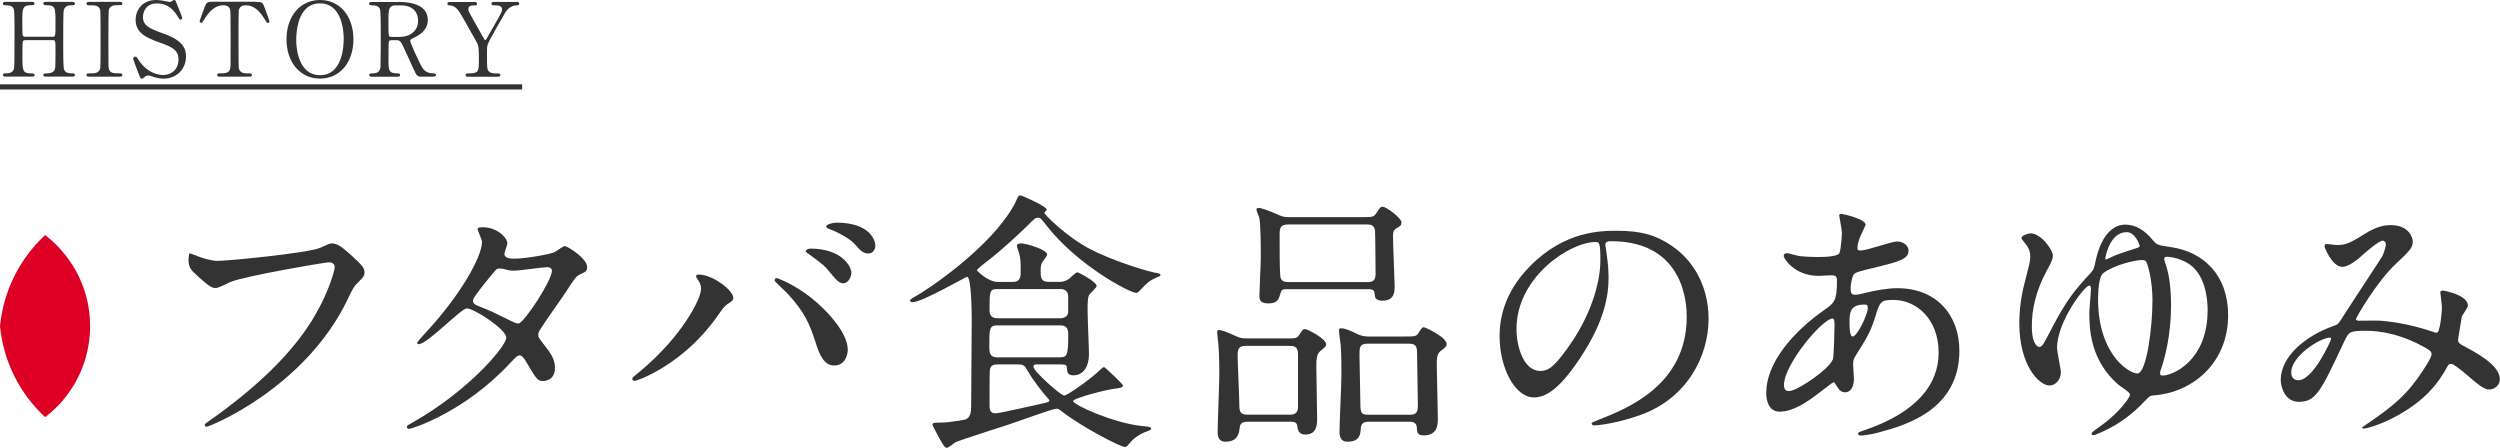 <svg viewBox="0 0 439.27 78.67" xmlns="http://www.w3.org/2000/svg"><g fill="#333"><path d="m34.19 44.78c1.1.53 2.98 1.06 3.98 1.06 1.97 0 16.03-1.39 18.1-2.3 1.49-.67 1.68-.77 2.02-.77 1.06 0 1.82.67 3.31 1.97 2.16 1.92 2.45 2.45 2.45 3.12 0 .62-.24.86-1.1 1.73-.77.72-.96 1.1-1.87 3.02-7.54 15.65-24.29 22.37-24.77 22.37-.24 0-.34-.19-.34-.29 0-.19.14-.29.62-.62 8.35-5.86 15.12-12.19 18.96-19.01 2.35-4.13 3.26-7.63 3.26-8.11 0-.82-.82-.86-1.06-.86-.53 0-14.5 2.35-17.28 3.46-.38.19-2.11 1.06-2.5 1.06-.62 0-.96 0-3.46-2.3-.91-.82-1.39-1.3-1.39-2.69 0-.38.05-.62.14-1.1.24 0 .53.14.91.29z"/><path d="m72.54 74.21c9.84-5.57 16.42-13.39 16.42-14.88s-5.71-5.14-6.91-5.14c-1.1 0-6.91 6.29-8.5 6.29-.19 0-.24-.14-.24-.24 0-.19 1.49-1.82 1.73-2.06 5.71-6.19 9.65-12.96 9.65-15.7 0-.38-.77-1.92-.77-2.26 0-.29.62-.29.91-.29 2.54 0 4.32 1.87 4.32 2.83 0 .29-.53 1.58-.53 1.87 0 .72 1.01.82 1.63.82 2.3 0 6.53-.82 7.2-1.15.29-.14 1.49-1.06 1.78-1.06.48 0 3.94 2.16 3.94 3.7 0 .72-.34.86-1.2 1.25-.72.34-.91.58-2.35 2.83-.67 1.06-3.94 5.62-4.51 6.58-.43.67-.53.82-.53 1.2 0 .43.05.53.91 1.63 1.15 1.49 2.02 2.54 2.02 4.22 0 2.21-1.82 2.3-2.06 2.3-1.01 0-1.2-.34-3.02-3.41-.1-.19-.62-1.1-1.1-1.1-.43 0-.72.34-1.68 1.34-8.16 8.79-17.38 11.57-17.71 11.57-.1 0-.53 0-.43-.43.05-.19.14-.19 1.06-.72zm24.44-26.6c0-.53-.48-.67-.82-.67-.72 0-4.94.62-5.81.62-.62 0-.96-.05-1.44-.19s-.67-.19-1.15-.19c-.14 0-.38 0-.58.19-.05 0-4.08 4.8-4.08 5.38 0 .67.43.82 1.63 1.3 1.49.58 1.87.77 5.28 2.45.19.1.82.38 1.1.34 1.06-.19 5.86-7.58 5.86-9.22z"/><path d="m122.66 49.2c-.29-.43-.34-.53-.34-.67 0-.24.19-.29.43-.29 2.54 0 6.1 2.83 6.1 4.08 0 .43-.24.58-.86 1.01-.72.43-1.01.91-1.97 2.26-5.81 8.3-13.87 11.33-14.55 11.33-.29 0-.38-.24-.38-.34 0-.19.14-.34 1.34-1.3 7.39-6.14 10.75-12.77 10.75-14.5 0-.77-.24-1.15-.53-1.58zm13.77-.34c.24 0 2.4.86 4.8 2.5 3.41 2.35 7.73 6.86 7.73 10.08 0 .72-.34 2.78-2.4 2.78-1.73 0-2.54-1.73-3.31-4.22-1.06-3.26-1.92-5.23-4.99-8.54-.34-.34-2.16-2.02-2.16-2.16 0-.24.1-.43.34-.43zm13.16-.96c0 .82-.58 1.87-1.39 1.87-.67 0-1.06-.29-2.54-2.11-.72-.91-1.06-1.2-3.36-2.88-.48-.34-.72-.48-.72-.67s.38-.43.82-.43c5.67 0 7.2 3.31 7.2 4.22zm4.22-4.75c0 .58-.38 1.39-1.2 1.39-1.01 0-1.54-.62-2.5-1.73-.77-.82-2.74-1.97-4.32-2.54-.48-.14-.62-.34-.62-.48 0-.38 1.2-.67 1.78-.67 5.9 0 6.86 3.12 6.86 4.03z"/><path d="m177.95 49.53c.43 0 1.39-.05 1.39-1.44 0-2.11 0-2.64-.29-3.65-.05-.19-.38-1.06-.38-1.25 0-.34.48-.43.72-.43.91 0 4.61 1.1 4.61 1.97 0 .29-.82 1.2-.91 1.44-.14.24-.24.58-.24 1.25 0 1.3 0 2.11 1.44 2.11h1.73c.38 0 1.1 0 1.87-.58.19-.19 1.15-1.1 1.39-1.1.29 0 3.41 1.68 3.41 2.4 0 .29-1.15 1.3-1.3 1.54-.29.48-.29 1.49-.29 2.78s.24 6.62.24 7.73c0 1.92-.86 3.65-2.74 3.65-1.06 0-1.1-.62-1.15-1.44-.05-.48-.48-.48-1.3-.48h-4.03c-.19 0-.53 0-.53.43 0 .77 4.8 5.04 5.38 5.04.62 0 4.9-3.07 6.38-4.56.14-.14.43-.43.67-.43.14 0 3.31 2.98 3.31 3.26 0 .34-.77.43-1.1.48-1.73.14-7.68 1.73-7.68 2.21 0 .67 7.06 3.84 11.91 4.37 1.44.14 1.82.19 1.82.48 0 .24-.58.43-.72.48-1.58.53-2.64 1.54-3.02 2.02-.48.62-.62.72-.91.72-.77 0-7.44-3.46-10.8-6.05-.67-.53-.86-.67-1.25-.67-.58 0-6.87 2.3-8.21 2.74-1.15.38-9.02 2.88-9.5 3.17-.24.14-1.2.96-1.49.96-.38 0-.48-.19-1.49-1.97-.14-.34-1.06-1.92-1.06-2.11 0-.34.58-.34 1.01-.34 1.63 0 2.26-.14 4.46-.48 1.3-.19 1.34-1.54 1.34-2.35 0-1.73.1-12.77.1-15.17 0-1.15-.05-7.63-.82-7.63-.19 0-7.87 4.46-9.55 4.46-.19 0-.48-.1-.48-.24 0-.29.67-.62.86-.72 1.92-1.01 13.3-8.54 17.47-16.18.14-.19.53-1.2.67-1.39.05-.14.24-.24.38-.24.24 0 4.66 1.92 4.66 2.54 0 .1-.43.43-.43.53 0 .34 4.08 4.32 7.97 6.34 4.13 2.16 10.51 4.08 11.91 4.27.19.05.53.1.53.29 0 .24-.29.29-.82.53-1.2.53-1.49.86-2.69 2.11-.48.48-.53.53-.77.53-1.1 0-10.37-4.85-15.84-11.95-.91-1.15-1.01-1.25-1.34-1.25-.53 0-.58.05-2.02 1.49-.43.43-4.27 4.13-7.1 6.24-.34.29-1.68 1.3-1.68 1.49 0 .1 1.92 2.06 3.7 2.06h2.59zm8.26 13.25c1.2 0 1.49-.19 1.49-3.79 0-.86 0-1.82-1.39-1.82h-11.04c-1.44 0-1.44.58-1.44 3.6 0 1.1 0 2.02 1.44 2.02h10.95zm.09-6.86c.77 0 1.39-.38 1.39-1.2v-2.59c0-1.34-1.1-1.34-1.39-1.34h-11.04c-1.39 0-1.39.38-1.39 3.79 0 1.34 1.06 1.34 1.39 1.34zm-10.94 8.11c-.82 0-1.3.14-1.44 1.01-.05.19-.05 5.38-.05 6.05 0 .72 0 1.54 1.06 1.54.67 0 7.1-1.49 8.45-1.78.24-.05 1.01-.19 1.01-.48 0-.14-.62-.77-.77-.96-.29-.34-1.97-2.35-3.12-4.37-.48-.86-.77-1.01-1.58-1.01h-3.55z"/><path d="m219.28 74.11c-.53 0-1.34 0-1.44.91s-.24 2.59-2.5 2.59c-1.06 0-1.39-.67-1.39-1.73 0-1.44.29-8.45.29-10.03 0-.58 0-3.55-.14-5.09-.05-.38-.24-2.21-.24-2.35 0-.34.05-.43.34-.43.38 0 1.34.34 3.02 1.1.72.34 1.15.38 1.97.38h6.19c2.21 0 2.5.05 2.88-.58.62-.96.67-1.06 1.06-1.06s3.7 1.68 3.7 2.69c0 .38-.48.72-1.06 1.2-.67.58-.67 1.54-.67 2.88 0 1.25.14 7.44.14 8.83 0 1.1 0 2.93-2.06 2.93-1.25 0-1.34-.86-1.44-1.58-.1-.67-.72-.67-1.34-.67h-7.3zm7.49-1.25c1.25 0 1.3-1.01 1.3-1.34v-9.31c0-1.44-.82-1.44-1.68-1.44h-7.49c-1.2 0-1.44.53-1.44 1.58 0 1.3.29 7.15.29 8.35 0 1.39 0 2.16 1.39 2.16zm12.14-34.71c2.21 0 2.45 0 2.83-.58.72-1.1.82-1.25 1.25-1.25.48 0 3.26 1.92 3.26 2.78 0 .48-.14.58-.96 1.06-.53.34-.53.86-.53 1.39 0 1.39.29 7.78.29 8.69 0 .96 0 2.59-2.16 2.59-.43 0-1.2-.1-1.3-.77-.1-1.06-.14-1.25-1.3-1.25h-14.16c-.72 0-.96.05-1.15.77-.29.96-.48 1.73-2.11 1.73-1.54 0-1.58-.72-1.58-1.39 0-.96.24-5.62.24-6.67 0-1.49 0-6.05-.29-7.1-.05-.19-.48-1.1-.48-1.34s.24-.29.38-.29c.38 0 1.49.34 3.74 1.34.67.29 1.2.29 1.68.29h12.34zm1.4 11.43c1.3 0 1.39-.77 1.39-1.54 0-.48-.05-7.2-.1-7.54-.1-1.06-1.01-1.06-1.44-1.06h-13.83c-1.44 0-1.49.77-1.49 1.82 0 2.35 0 5.81.1 7.1.05 1.2.96 1.2 1.49 1.2h13.87zm.09 24.53c-.38 0-1.2 0-1.3 1.1-.05 1.06-.14 2.4-2.35 2.4-1.01 0-1.39-.67-1.39-1.73 0-1.44.34-8.5.34-10.13 0-.38 0-3.74-.14-5.23-.05-.34-.29-2.06-.29-2.45 0-.34.1-.38.38-.38.77 0 1.78.48 2.74.96.72.34 1.25.48 2.21.48h5.76c2.26 0 2.5 0 2.88-.62.58-.91.67-1.01.96-1.01.19 0 3.98 1.73 3.98 2.93 0 .43-.1.53-1.15 1.34-.58.48-.58 1.44-.58 2.35 0 1.34.19 7.87.19 9.31 0 1.15 0 3.07-2.5 3.07-1.15 0-1.15-.62-1.2-1.44 0-.1-.05-.96-1.15-.96h-7.39zm-.09-13.73c-1.44 0-1.44.72-1.44 1.97s.14 6.43.14 7.54c0 2.59 0 2.98 1.39 2.98h7.34c1.2 0 1.39-.53 1.39-1.73 0-1.39-.14-7.54-.14-8.78s0-1.97-1.39-1.97h-7.3z"/><path d="m282.06 43.05c0 .14.1.34.1.53.19 1.54.48 3.07.48 5.18 0 3.22-.72 7.68-4.94 14.06-3.84 5.86-6.29 7.01-8.21 7.01-3.17 0-6-4.94-6-10.8 0-2.54.53-7.39 5.33-12.24 6.1-6.24 12.53-6.24 15.31-6.24 4.37 0 6.38.86 7.73 1.54 5.18 2.54 8.35 7.68 8.35 13.97s-3.6 13.92-12.1 16.9c-4.08 1.44-7.25 1.78-7.97 1.78-.19 0-.48-.05-.48-.34 0-.14.1-.19 1.3-.67 4.99-1.97 15.41-6.1 15.41-18.05 0-1.87-.19-13.3-13.3-13.3-.96 0-1.01.38-1.01.67zm-15.6 14.74c0 3.12 1.25 7.39 4.18 7.39 1.39 0 2.54-.58 5.86-5.57 2.54-3.89 4.7-9.22 4.7-13.97 0-2.88-.19-3.12-.82-3.12-4.56 0-13.92 6.19-13.92 15.27z"/><path d="m319.89 68.83c-2.45 1.92-4.9 3.5-7.2 3.5-2.16 0-2.35-2.45-2.35-3.31 0-5.18 4.61-10.7 10.46-14.74 1.49-1.06 1.97-1.49 1.97-4.9 0-.77-.14-1.01-1.06-1.01-.1 0-1.82.1-2.16.1-4.27 0-6.14-3.07-6.14-3.5 0-.29.19-.48.58-.48.29 0 1.73.43 2.02.48 1.2.14 2.35.19 3.26.19.86 0 3.65 0 3.94-.72.29-.67.43-3.36.43-3.55 0-.48-.48-2.93-.48-3.02 0-.24.24-.29.43-.29.1 0 4.22.86 4.22 1.92 0 .05-.72 1.58-.77 1.68-.48 1.01-.67 1.92-.67 2.35 0 .38.05.48.62.48 1.01 0 5.42-1.58 6.34-1.58 1.15 0 2.02.77 2.02 1.58 0 1.54-1.73 1.97-5.81 2.98-2.83.67-3.55.86-3.84 1.25-.24.34-.53 1.68-.53 2.35 0 1.1.24 1.2.82 1.2.38 0 1.1-.14 1.39-.24 2.3-.58 4.37-.91 6-.91 7.01 0 10.9 4.85 10.9 10.99 0 10.42-9.55 13.11-14.02 14.31-.29.1-2.21.58-3.31.58-.29 0-.48-.1-.48-.34 0-.19.38-.34.96-.53 9.65-3.26 13.2-8.3 13.2-13.68 0-6.05-4.03-9.27-7.92-9.27-2.3 0-2.4.29-3.26 3.12-.82 2.59-1.58 3.79-3.31 6.53-.48.77-.53 1.01-.53 1.73 0 .38.14 2.11.14 2.45 0 1.3-.48 2.4-1.54 2.4-.82 0-1.15-.58-1.49-1.1-.34-.58-.38-.67-.53-.67-.1-.05-1.49 1.06-2.3 1.68zm2.16-5.71c.19-.48.29-5.52.29-6.05 0-.29 0-1.1-.34-1.1-1.78 0-8.54 8.06-8.54 11.67 0 .67.24 1.15 1.01 1.06 1.63-.19 6.91-3.84 7.58-5.57zm5.42-9.6c-2.5 0-2.5 1.63-2.5 3.31 0 .43 0 2.3.58 2.3.72 0 2.64-3.79 2.64-5.04 0-.05-.05-.38-.14-.48s-.43-.1-.58-.1z"/><path d="m378.5 42.43c.53.62.77.67 2.78.96 5.95.82 10.22 4.99 10.22 12 0 8.5-6.38 13.58-12.96 14.07-.77.05-.82.1-1.68 1.01-1.1 1.15-3.07 3.12-6.14 4.75-1.2.62-2.64 1.25-2.88 1.25s-.34-.14-.34-.29c0-.24 1.06-.96 1.34-1.15 3.17-2.16 5.42-5.09 5.42-5.71 0-.43-1.87-1.54-2.16-1.82-4.8-4.27-4.99-9.65-4.99-12.53 0-.67.29-3.7.29-4.32 0-.14-.05-.48-.29-.48-.82 0-5.67 6.38-5.67 10.95 0 .67.67 3.7.67 4.32 0 1.2-.91 2.3-1.97 2.3-1.87 0-5.33-3.55-5.33-10.94 0-2.21.29-4.66.91-7.01.86-3.41 1.01-3.79 1.01-4.66s-.19-1.54-.96-2.45c-.38-.48-.58-.72-.58-.86 0-.43 1.15-.82 1.58-.82 1.82 0 3.94 2.83 3.94 3.98 0 .62-.58 1.68-1.01 2.45-2.06 3.79-2.69 7.01-2.69 9.89 0 3.46 1.2 3.65 1.3 3.65.53 0 .82-.62 2.02-2.93 2.78-5.38 4.22-7.06 7.06-10.13.53-.58.53-.72.82-2.06 1.2-5.42 3.7-6.38 5.18-6.38 2.64 0 4.22 1.92 5.09 2.98zm-.29 10.51c0-1.06-.05-3.55-.82-6.24-.29-.91-.43-1.01-1.06-1.01-1.2 0-4.85.86-6.77 2.3-.82.62-.91 3.41-.91 4.56 0 10.22 5.95 13.3 7.01 13.06 1.54-.34 2.54-8.06 2.54-12.67zm-8.3-7.54c0 .1 0 .19.1.19s.86-.34 1.01-.43c.67-.34 1.73-.72 3.55-1.3 1.25-.38 1.39-.43 1.39-.67 0-.14-.77-2.4-2.3-2.4-2.98 0-3.74 4.42-3.74 4.61zm9.64 20.21c0 .34.19.38.48.38 1.58 0 7.87-2.45 7.87-11.52 0-1.68-.29-6.58-3.79-8.4-1.44-.77-2.88-.96-3.36-.96-.34 0-.48.14-.48.43 0 .14.05.24.29 1.01.29.86.91 2.98.91 7.1 0 5.23-1.1 9.41-1.87 11.52-.05.14-.05.29-.05.43z"/><path d="m418.67 42.28c-.62 0-2.64 1.73-3.41 2.4-.62.58-2.45 2.21-3.7 2.21-1.78 0-3.12-3.41-3.12-3.55 0-.29.1-.48.38-.48s1.39.19 1.63.19c1.54 0 2.11-.1 4.99-1.92 2.35-1.49 3.84-1.58 4.61-1.58 3.17 0 3.89 2.16 3.89 2.88 0 1.01-.43 1.58-2.93 3.89-3.46 3.22-7.06 9.55-7.06 9.74 0 .24.34.29.48.29.62 0 3.31-.05 3.89 0 3.12.24 6.58 1.06 9.07 1.92.53.19.62.19.77.19.62 0 .91-3.94.91-4.42 0-.38-.29-2.5-.29-2.69 0-.29.34-.29.53-.29.14 0 4.32.77 4.32 2.64 0 .34-.91 1.58-1.06 1.87 0 .1-.67 3.94-.67 4.08 0 .62.29.77 1.1 1.2 1.87 1.01 6.24 3.26 6.24 5.76 0 1.3-1.2 1.82-1.78 1.82-.96 0-1.49-.38-4.85-3.26-.1-.05-1.49-1.25-1.97-1.25-.38 0-.53.34-.67.58-1.39 2.5-3.6 5.86-9.41 8.88-2.69 1.39-4.8 1.92-5.18 1.92-.05 0-.38 0-.38-.14 0-.05.82-.62.91-.67 4.75-3.26 7.1-5.18 9.89-9.5.72-1.1 1.44-2.26 1.44-2.74 0-.43 0-.67-2.64-1.97-3.22-1.54-6.29-2.16-8.83-2.16-2.98 0-3.07.19-3.89 1.92-4.13 8.79-4.95 10.56-7.97 10.56-2.45 0-3.17-2.64-3.17-3.84 0-4.08 4.27-7.73 9.31-9.5.58-.19.72-.24 1.2-.96 1.1-1.78 7.11-10.85 7.34-11.28.24-.48.67-1.78.62-2.16-.05-.24-.19-.58-.58-.58zm-16.08 23.14c0 .82.38 1.39 1.25 1.39 2.64 0 5.76-7.06 5.76-7.25 0-.14-.05-.24-.19-.24-1.73 0-6.82 3.26-6.82 6.1z"/><path d="m9.26 6.46c.49 0 .49-.11.49-2.49 0-2.61 0-3.06-1.67-3.06-.14 0-.47 0-.47-.31 0-.27.32-.27.49-.27h4.59c.13 0 .47 0 .47.29 0 .31-.23.31-.79.31s-.97.31-1.1.67c-.14.38-.16.43-.16 6.95 0 .68 0 3.24.14 3.65.25.68.99.68 1.33.68.27 0 .58 0 .58.29s-.34.29-.47.29h-4.59c-.18 0-.49 0-.49-.27 0-.29.32-.29.52-.29.49 0 .99-.07 1.26-.36.36-.36.36-.38.36-3.67 0-1.67 0-1.82-.49-1.82h-4.84c-.11 0-.34.05-.41.22-.07.2-.07 1.98-.07 2.32 0 2.95 0 3.31 1.69 3.31.13 0 .45 0 .45.31 0 .25-.32.25-.49.25h-4.6c-.11 0-.47 0-.47-.29s.23-.29.79-.29c.25 0 1.03-.11 1.17-.92.07-.43.07-4.81.07-7.11 0-.65 0-2.84-.13-3.24-.23-.68-.99-.68-1.33-.68-.27 0-.58 0-.58-.31 0-.29.34-.29.47-.29h4.59c.18 0 .49 0 .49.27 0 .31-.31.31-.52.31-1.62 0-1.62.54-1.62 2.84 0 .32 0 2.3.07 2.47.09.23.38.23.41.23h4.84z"/><path d="m15.7 13.47c-.23 0-.5 0-.5-.29s.14-.29.85-.29c.52 0 1.39 0 1.57-.94.05-.31.05-4.45.05-4.97 0-.74 0-4.81-.05-5.13-.18-.92-.83-.92-2.02-.92-.11 0-.4 0-.4-.29 0-.31.27-.31.52-.31h5.29c.22 0 .49 0 .49.31 0 .27-.16.27-.83.27-.54 0-1.31.02-1.55.83-.07.25-.07 4.3-.07 5.13 0 4.77 0 4.79.05 5.08.16.94.81.94 2.02.94.09 0 .38 0 .38.29s-.27.29-.49.29z"/><path d="m24.3 12.8c-.13-.32-.9-2.36-.9-2.47 0-.27.23-.38.4-.38.2 0 .23.09.67.76.79 1.24 2.41 2.47 4.23 2.47 1.21 0 2.66-.81 2.66-2.72 0-1.64-1.08-2.21-3.37-3.01-2.5-.86-4.16-1.82-4.16-3.96 0-1.87 1.3-3.49 3.6-3.49.36 0 .81.05 1.28.14.2.04.95.2 1.08.2.16 0 .29-.04.4-.11.25-.2.29-.23.41-.23.22 0 .27.16.45.63.13.29.97 2.41.97 2.52 0 .23-.2.29-.31.29-.14 0-.18-.05-.47-.52-.49-.77-1.46-2.32-3.67-2.32-2.02 0-2.45 1.62-2.45 2.38 0 1.49 1.08 2.03 3.44 2.86 3.64 1.26 4.12 2.7 4.12 4.09 0 2.43-1.91 3.89-3.91 3.89-.65 0-1.28-.13-1.94-.36-.49-.16-.61-.18-.72-.18-.29 0-.52.07-.68.23-.31.27-.34.31-.52.31-.23 0-.27-.11-.61-1.01z"/><path d="m44.93.34c.97 0 1.19 0 1.49.81.14.4.92 2.43.92 2.61 0 .2-.18.27-.29.27-.14 0-.2-.07-.61-.76-.95-1.57-2.02-2.34-3.24-2.34-.7 0-1.13.29-1.24.9-.05.32-.05 4.39-.05 5.15 0 .5 0 4.66.05 4.97.16.92 1.01.94 1.49.94.67 0 .81 0 .81.29s-.25.29-.54.29h-5.04c-.25 0-.52 0-.52-.29s.29-.29.4-.29c1.06 0 1.73 0 1.91-.94.05-.29.05-.31.05-5.1 0-4.45 0-4.93-.13-5.28-.18-.49-.67-.65-1.15-.65-1.44 0-2.5 1.13-3.24 2.32-.43.7-.47.77-.63.77-.13 0-.29-.11-.29-.27 0-.14.81-2.3.95-2.67.29-.76.58-.76 1.48-.76h7.42z"/><path d="m56.23 13.81c-3.47 0-5.89-2.84-5.89-6.9s2.4-6.91 5.89-6.91 5.87 2.84 5.87 6.91-2.4 6.9-5.87 6.9zm4.16-7.06c0-1.66-.47-6.16-4.16-6.16-4.03 0-4.18 5.29-4.18 6.48 0 1.73.52 6.14 4.18 6.14 4.02 0 4.16-5.24 4.16-6.46z"/><path d="m70.2.34c.86 0 4.97.09 4.97 3.12 0 1.84-1.39 2.66-2.39 3.15-.63.31-.7.34-.7.54 0 .43 1.51 3.62 1.87 4.3.25.49.74 1.44 2.12 1.44.18 0 .54 0 .54.29 0 .25-.36.29-.45.29h-2.25c-.18 0-.54 0-.85-.52-.11-.18-1.39-2.97-1.58-3.42-.99-2.18-1.12-2.47-1.75-2.47h-.99c-.13 0-.36.07-.41.22-.07.18-.07 2.56-.07 2.97 0 2.18 0 2.65 1.66 2.65.13 0 .38 0 .38.29s-.32.29-.52.29h-4.45c-.18 0-.45-.04-.45-.29 0-.29.25-.29.5-.29 1.24 0 1.42-.58 1.48-1.24.04-.61.04-5.56.04-6.41 0-.67 0-3.19-.14-3.64-.23-.67-1.01-.67-1.42-.67-.11 0-.49 0-.49-.32 0-.27.32-.27.54-.27h4.83zm-.65.6c-1.3 0-1.3.81-1.3 2.67 0 2.83 0 2.88.49 2.88h1.46c1.76 0 3.26-.97 3.26-2.84 0-1.26-.68-2.7-3.02-2.7h-.88z"/><path d="m90.92.34c.2 0 .31.16.31.31 0 .29-.27.29-.43.29-.58 0-1.48.32-2.03 1.28-.81 1.4-2.74 4.72-3.02 5.46-.18.43-.18.58-.18 1.98 0 2.18.02 2.43.2 2.72.31.47.77.52 1.37.52s.77 0 .77.29-.27.29-.49.29h-5.13c-.22 0-.49 0-.49-.29s.29-.29.38-.29c1.75 0 1.96-.18 1.96-1.98 0-2.52.02-2.79-.47-3.67-.25-.47-1.6-2.85-1.87-3.31-1.13-2.03-1.64-2.93-2.72-2.99-.22 0-.47-.02-.47-.29 0-.31.27-.31.47-.31h4.25c.22 0 .49 0 .49.31 0 .29-.29.29-.38.29-.56 0-1.15 0-1.15.65 0 .31.05.41.59 1.37.32.59 1.78 3.17 2.07 3.69.07.14.2.38.32.38s.25-.27.32-.4c.4-.7 2.39-4.14 2.54-4.54.04-.13.09-.31.09-.49 0-.67-.88-.67-1.19-.67-.47 0-.67 0-.67-.29 0-.31.27-.31.47-.31h4.09z"/><path d="m0 15.72v-.9h91.74v.9z"/></g><path d="m0 57.3c.59 6.13 3.41 11.82 7.93 16 8.84-6.76 10.52-19.41 3.75-28.24-1.08-1.41-2.34-2.67-3.75-3.76-4.51 4.18-7.33 9.88-7.93 16z" fill="#dd0024"/></svg>